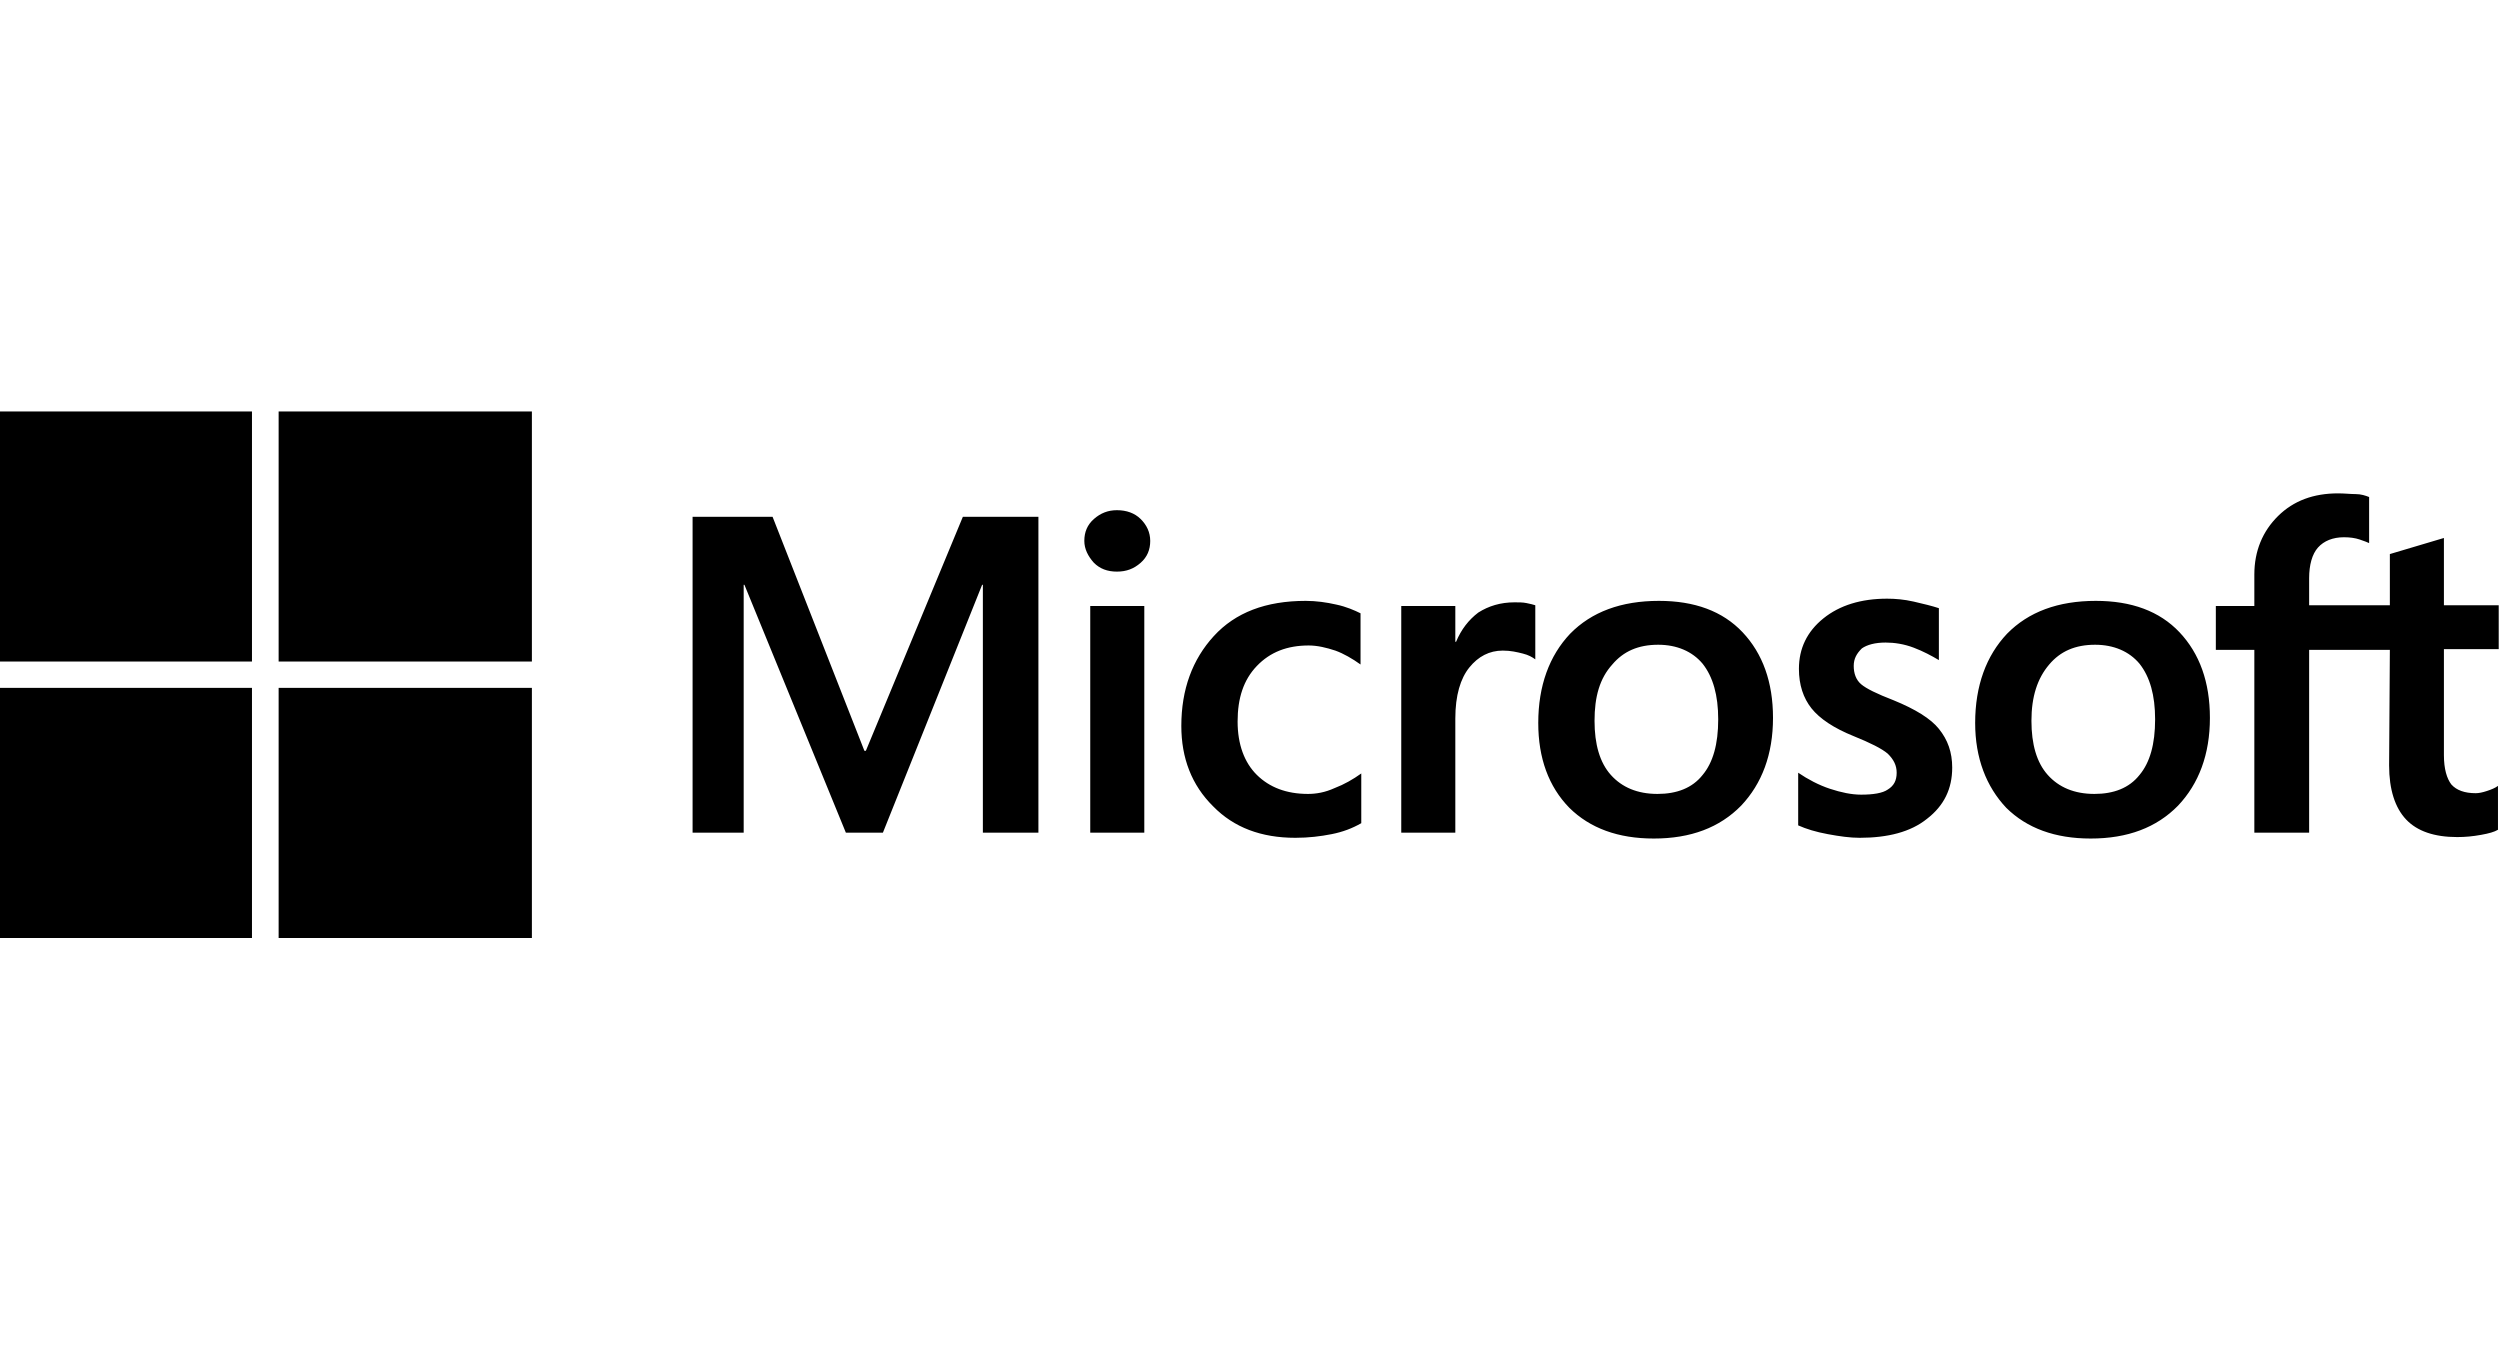 <svg width="641" height="345" viewBox="0 0 641 345" fill="none" xmlns="http://www.w3.org/2000/svg"><g clip-path="url(#clip0_4043_12521)"><g clip-path="url(#clip1_4043_12521)"><path d="M266.248 132.5V213.501H252.008V149.938H251.818L226.375 213.501H216.882L190.87 149.938H190.68V213.501H177.579V132.5H198.084L221.628 192.501H222.008L246.881 132.5H266.248ZM278.02 138.688C278.02 136.438 278.779 134.563 280.488 133.063C282.197 131.563 284.096 130.813 286.374 130.813C288.842 130.813 290.931 131.563 292.45 133.063C293.969 134.563 294.918 136.438 294.918 138.688C294.918 140.938 294.158 142.813 292.45 144.313C290.741 145.813 288.842 146.563 286.374 146.563C283.906 146.563 282.006 145.813 280.488 144.313C278.969 142.625 278.02 140.75 278.02 138.688ZM293.399 155.375V213.501H279.539V155.375H293.399ZM335.36 203.563C337.449 203.563 339.727 203.188 342.195 202.063C344.663 201.125 346.942 199.813 349.031 198.313V211.063C346.752 212.375 344.284 213.313 341.436 213.875C338.588 214.438 335.55 214.813 332.133 214.813C323.398 214.813 316.373 212.188 311.057 206.751C305.551 201.313 302.892 194.375 302.892 186.125C302.892 176.75 305.74 169.063 311.247 163.063C316.753 157.063 324.538 154.063 334.79 154.063C337.449 154.063 340.107 154.438 342.575 155.001C345.233 155.563 347.322 156.5 348.841 157.25V170.375C346.752 168.875 344.474 167.563 342.385 166.813C340.107 166.063 337.828 165.5 335.55 165.5C330.043 165.5 325.677 167.188 322.259 170.75C318.841 174.313 317.322 179 317.322 185C317.322 190.813 319.031 195.5 322.259 198.688C325.486 201.876 329.854 203.563 335.36 203.563ZM388.334 154.438C389.473 154.438 390.422 154.438 391.371 154.625C392.321 154.813 393.081 155.001 393.65 155.188V169.063C392.89 168.5 391.941 167.938 390.422 167.563C388.903 167.188 387.384 166.813 385.296 166.813C381.878 166.813 379.03 168.313 376.751 171.125C374.473 173.938 373.144 178.25 373.144 184.25V213.501H359.283V155.375H373.144V164.563H373.334C374.663 161.375 376.562 158.938 379.03 157.063C381.688 155.375 384.726 154.438 388.334 154.438ZM394.409 185.375C394.409 175.813 397.257 168.125 402.573 162.5C408.08 156.875 415.675 154.063 425.358 154.063C434.472 154.063 441.687 156.688 446.813 162.125C451.94 167.563 454.598 174.875 454.598 184.063C454.598 193.438 451.75 200.938 446.434 206.563C440.927 212.188 433.523 215 424.029 215C414.915 215 407.701 212.375 402.384 207.125C397.068 201.688 394.409 194.375 394.409 185.375ZM408.839 184.813C408.839 190.813 410.168 195.5 413.017 198.688C415.865 201.876 419.852 203.563 424.978 203.563C429.915 203.563 433.902 202.063 436.561 198.688C439.218 195.5 440.548 190.813 440.548 184.438C440.548 178.25 439.218 173.563 436.561 170.188C433.902 167 429.915 165.313 425.168 165.313C420.042 165.313 416.244 167 413.396 170.375C410.168 173.938 408.839 178.625 408.839 184.813ZM475.294 170.75C475.294 172.625 475.863 174.313 477.193 175.438C478.522 176.563 481.179 177.875 485.547 179.563C491.053 181.813 495.04 184.25 497.129 186.875C499.407 189.688 500.546 192.875 500.546 196.813C500.546 202.25 498.458 206.563 494.091 209.938C489.914 213.313 484.028 214.813 476.813 214.813C474.344 214.813 471.686 214.438 468.648 213.875C465.611 213.313 463.142 212.562 461.054 211.625V198.125C463.522 199.813 466.37 201.313 469.218 202.25C472.066 203.188 474.724 203.75 477.193 203.75C480.231 203.75 482.698 203.376 484.028 202.437C485.547 201.5 486.306 200.188 486.306 198.125C486.306 196.25 485.547 194.75 484.028 193.251C482.509 191.938 479.471 190.438 475.294 188.75C470.167 186.688 466.56 184.25 464.471 181.625C462.383 179 461.244 175.625 461.244 171.5C461.244 166.25 463.332 161.938 467.509 158.563C471.686 155.188 477.193 153.5 483.838 153.5C485.926 153.5 488.205 153.688 490.673 154.25C493.142 154.813 495.42 155.375 497.129 155.938V169.25C495.23 168.125 493.142 167 490.673 166.063C488.205 165.125 485.736 164.75 483.458 164.75C480.8 164.75 478.712 165.313 477.382 166.25C476.053 167.563 475.294 168.875 475.294 170.75ZM506.432 185.375C506.432 175.813 509.281 168.125 514.597 162.5C520.103 156.875 527.698 154.063 537.381 154.063C546.495 154.063 553.709 156.688 558.837 162.125C563.963 167.563 566.621 174.875 566.621 184.063C566.621 193.438 563.773 200.938 558.456 206.563C552.95 212.188 545.545 215 536.052 215C526.938 215 519.723 212.375 514.407 207.125C509.281 201.688 506.432 194.375 506.432 185.375ZM520.862 184.813C520.862 190.813 522.192 195.5 525.04 198.688C527.887 201.876 531.875 203.563 537.001 203.563C541.938 203.563 545.926 202.063 548.583 198.688C551.242 195.5 552.571 190.813 552.571 184.438C552.571 178.25 551.242 173.563 548.583 170.188C545.926 167 541.938 165.313 537.191 165.313C532.065 165.313 528.268 167 525.419 170.375C522.381 173.938 520.862 178.625 520.862 184.813ZM612.759 166.625H592.063V213.501H578.013V166.625H568.14V155.375H578.013V147.313C578.013 141.313 580.102 136.251 584.089 132.313C588.076 128.376 593.203 126.5 599.468 126.5C601.177 126.5 602.696 126.688 604.025 126.688C605.354 126.688 606.493 127.063 607.443 127.438V139.25C607.063 139.063 606.114 138.688 604.974 138.313C603.835 137.938 602.506 137.751 600.987 137.751C598.139 137.751 595.861 138.688 594.342 140.376C592.823 142.063 592.063 144.876 592.063 148.251V155.188H612.759V142.063L626.62 137.938V155.188H640.67V166.438H626.62V193.625C626.62 197.188 627.379 199.625 628.518 201.125C629.848 202.626 631.936 203.376 634.784 203.376C635.543 203.376 636.493 203.188 637.632 202.813C638.771 202.437 639.721 202.063 640.48 201.5V212.751C639.531 213.313 638.202 213.688 636.113 214.063C634.024 214.438 632.126 214.625 630.037 214.625C624.151 214.625 619.784 213.125 616.936 210.126C614.088 207.125 612.569 202.437 612.569 196.25L612.759 166.625Z" fill="black"/><path d="M64.606 105.5H-0.329V169.625H64.606V105.5Z" fill="black"/><path d="M136.377 105.5H71.441V169.625H136.377V105.5Z" fill="black"/><path d="M64.606 176.375H-0.329V240.5H64.606V176.375Z" fill="black"/><path d="M136.377 176.375H71.441V240.5H136.377V176.375Z" fill="black"/></g></g><defs><clipPath id="clip0_4043_12521"><rect width="641" height="345" fill="white"/></clipPath><clipPath id="clip1_4043_12521"><rect width="641" height="135" fill="white" transform="translate(-0.329 105.5)"/></clipPath></defs></svg>